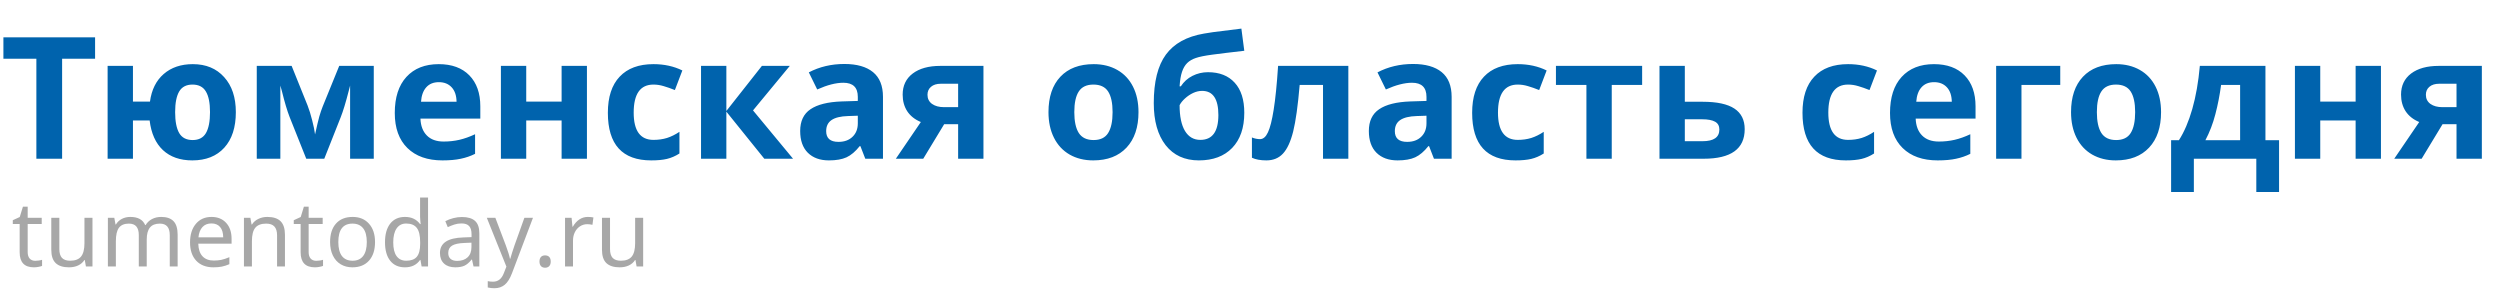 <svg width="441" height="51" viewBox="0 0 441 51" fill="none" xmlns="http://www.w3.org/2000/svg">
<path d="M10.957 28H6.416V10.363H0.601V6.584H16.773V10.363H10.957V28ZM41.602 19.782C41.602 22.468 40.923 24.558 39.565 26.052C38.208 27.546 36.328 28.293 33.926 28.293C31.768 28.293 30.039 27.688 28.74 26.477C27.451 25.266 26.67 23.523 26.396 21.247H23.452V28H18.984V11.623H23.452V17.922H26.455C26.738 15.832 27.544 14.211 28.872 13.059C30.21 11.896 31.924 11.315 34.014 11.315C36.328 11.315 38.169 12.077 39.536 13.601C40.913 15.114 41.602 17.175 41.602 19.782ZM30.894 19.782C30.894 21.413 31.133 22.644 31.611 23.474C32.09 24.294 32.881 24.704 33.984 24.704C35.068 24.704 35.85 24.294 36.328 23.474C36.807 22.644 37.046 21.413 37.046 19.782C37.046 18.151 36.802 16.936 36.313 16.135C35.835 15.324 35.049 14.919 33.955 14.919C32.871 14.919 32.09 15.324 31.611 16.135C31.133 16.945 30.894 18.161 30.894 19.782ZM65.933 28H61.758V15.095L61.523 16.003C60.996 18.064 60.523 19.621 60.102 20.676L57.202 28H54.023L51.079 20.617C50.659 19.543 50.21 18.034 49.731 16.091L49.453 15.095V28H45.293V11.623H51.445L54.258 18.61C54.551 19.362 54.819 20.227 55.063 21.203C55.317 22.18 55.488 23.015 55.576 23.708C55.898 22.243 56.148 21.193 56.323 20.559C56.509 19.914 56.709 19.323 56.924 18.786C57.139 18.249 58.11 15.861 59.839 11.623H65.933V28ZM77.417 14.494C76.47 14.494 75.728 14.797 75.19 15.402C74.653 15.998 74.346 16.848 74.268 17.951H80.537C80.518 16.848 80.23 15.998 79.673 15.402C79.116 14.797 78.364 14.494 77.417 14.494ZM78.047 28.293C75.41 28.293 73.35 27.565 71.865 26.11C70.381 24.655 69.639 22.595 69.639 19.929C69.639 17.185 70.322 15.065 71.689 13.571C73.066 12.067 74.966 11.315 77.388 11.315C79.702 11.315 81.504 11.975 82.793 13.293C84.082 14.611 84.727 16.433 84.727 18.757V20.925H74.165C74.214 22.194 74.59 23.186 75.293 23.898C75.996 24.611 76.982 24.968 78.252 24.968C79.238 24.968 80.171 24.865 81.05 24.66C81.929 24.455 82.847 24.128 83.804 23.679V27.136C83.022 27.526 82.188 27.814 81.299 28C80.41 28.195 79.326 28.293 78.047 28.293ZM92.827 11.623V17.922H99.067V11.623H103.535V28H99.067V21.247H92.827V28H88.359V11.623H92.827ZM114.873 28.293C109.775 28.293 107.227 25.495 107.227 19.899C107.227 17.116 107.92 14.992 109.307 13.527C110.693 12.053 112.681 11.315 115.269 11.315C117.163 11.315 118.862 11.687 120.366 12.429L119.048 15.886C118.345 15.602 117.69 15.373 117.085 15.197C116.479 15.012 115.874 14.919 115.269 14.919C112.944 14.919 111.782 16.569 111.782 19.87C111.782 23.073 112.944 24.675 115.269 24.675C116.128 24.675 116.924 24.562 117.656 24.338C118.389 24.104 119.121 23.742 119.854 23.254V27.077C119.131 27.536 118.398 27.854 117.656 28.029C116.924 28.205 115.996 28.293 114.873 28.293ZM134.399 11.623H139.321L132.832 19.475L139.893 28H134.824L128.13 19.694V28H123.662V11.623H128.13V19.577L134.399 11.623ZM152.637 28L151.772 25.773H151.655C150.903 26.721 150.127 27.38 149.326 27.751C148.535 28.112 147.5 28.293 146.221 28.293C144.648 28.293 143.408 27.844 142.5 26.945C141.602 26.047 141.152 24.768 141.152 23.107C141.152 21.369 141.758 20.09 142.969 19.27C144.189 18.439 146.025 17.98 148.477 17.893L151.318 17.805V17.087C151.318 15.427 150.469 14.597 148.77 14.597C147.461 14.597 145.923 14.992 144.155 15.783L142.676 12.766C144.561 11.779 146.65 11.286 148.945 11.286C151.143 11.286 152.827 11.765 153.999 12.722C155.171 13.679 155.757 15.134 155.757 17.087V28H152.637ZM151.318 20.412L149.59 20.471C148.291 20.51 147.324 20.744 146.689 21.174C146.055 21.604 145.737 22.258 145.737 23.137C145.737 24.396 146.46 25.026 147.905 25.026C148.94 25.026 149.766 24.729 150.381 24.133C151.006 23.537 151.318 22.746 151.318 21.76V20.412ZM162.861 28H158.027L162.437 21.525C161.382 21.086 160.581 20.451 160.034 19.621C159.497 18.791 159.229 17.814 159.229 16.691C159.229 15.109 159.819 13.869 161.001 12.971C162.192 12.072 163.813 11.623 165.864 11.623H173.481V28H169.014V21.906H166.553L162.861 28ZM163.608 16.721C163.608 17.404 163.877 17.941 164.414 18.332C164.951 18.713 165.654 18.903 166.523 18.903H169.014V14.773H165.952C165.22 14.773 164.644 14.953 164.224 15.315C163.813 15.666 163.608 16.135 163.608 16.721ZM189.507 19.782C189.507 21.403 189.771 22.629 190.298 23.459C190.835 24.289 191.704 24.704 192.905 24.704C194.097 24.704 194.951 24.294 195.469 23.474C195.996 22.644 196.26 21.413 196.26 19.782C196.26 18.161 195.996 16.945 195.469 16.135C194.941 15.324 194.077 14.919 192.876 14.919C191.685 14.919 190.825 15.324 190.298 16.135C189.771 16.936 189.507 18.151 189.507 19.782ZM200.83 19.782C200.83 22.448 200.127 24.533 198.721 26.037C197.314 27.541 195.356 28.293 192.847 28.293C191.274 28.293 189.888 27.951 188.687 27.268C187.485 26.574 186.562 25.583 185.918 24.294C185.273 23.005 184.951 21.501 184.951 19.782C184.951 17.106 185.649 15.026 187.046 13.542C188.442 12.058 190.405 11.315 192.935 11.315C194.507 11.315 195.894 11.657 197.095 12.341C198.296 13.024 199.219 14.006 199.863 15.285C200.508 16.564 200.83 18.064 200.83 19.782ZM203.525 18.186C203.525 14.426 204.238 11.574 205.664 9.631C207.1 7.678 209.336 6.442 212.373 5.925C213.438 5.739 214.507 5.588 215.581 5.471C216.665 5.344 217.798 5.202 218.979 5.046L219.492 8.957C217.012 9.24 215.117 9.47 213.809 9.646C212.51 9.821 211.553 10.017 210.938 10.231C210.322 10.437 209.814 10.734 209.414 11.125C209.023 11.516 208.721 12.033 208.506 12.678C208.291 13.312 208.149 14.162 208.081 15.227H208.301C208.818 14.426 209.502 13.81 210.352 13.381C211.201 12.951 212.114 12.736 213.091 12.736C215.112 12.736 216.685 13.356 217.808 14.597C218.931 15.827 219.492 17.595 219.492 19.899C219.492 22.556 218.779 24.621 217.354 26.096C215.938 27.561 213.979 28.293 211.479 28.293C208.979 28.293 207.026 27.399 205.62 25.612C204.224 23.815 203.525 21.34 203.525 18.186ZM211.743 24.675C213.862 24.675 214.922 23.215 214.922 20.295C214.922 17.453 213.965 16.032 212.051 16.032C211.523 16.032 210.996 16.154 210.469 16.398C209.951 16.643 209.473 16.965 209.033 17.365C208.604 17.756 208.286 18.151 208.081 18.552C208.081 20.534 208.398 22.053 209.033 23.107C209.668 24.152 210.571 24.675 211.743 24.675ZM237.847 28H233.379V14.977H229.263C228.95 18.64 228.569 21.374 228.12 23.181C227.671 24.977 227.07 26.281 226.318 27.092C225.576 27.893 224.6 28.293 223.389 28.293C222.354 28.293 221.504 28.137 220.84 27.824V24.25C221.318 24.445 221.797 24.543 222.275 24.543C222.832 24.543 223.296 24.143 223.667 23.342C224.048 22.541 224.385 21.208 224.678 19.343C224.98 17.468 225.239 14.895 225.454 11.623H237.847V28ZM252.949 28L252.085 25.773H251.968C251.216 26.721 250.439 27.38 249.639 27.751C248.848 28.112 247.812 28.293 246.533 28.293C244.961 28.293 243.721 27.844 242.812 26.945C241.914 26.047 241.465 24.768 241.465 23.107C241.465 21.369 242.07 20.09 243.281 19.27C244.502 18.439 246.338 17.98 248.789 17.893L251.631 17.805V17.087C251.631 15.427 250.781 14.597 249.082 14.597C247.773 14.597 246.235 14.992 244.468 15.783L242.988 12.766C244.873 11.779 246.963 11.286 249.258 11.286C251.455 11.286 253.14 11.765 254.312 12.722C255.483 13.679 256.069 15.134 256.069 17.087V28H252.949ZM251.631 20.412L249.902 20.471C248.604 20.51 247.637 20.744 247.002 21.174C246.367 21.604 246.05 22.258 246.05 23.137C246.05 24.396 246.772 25.026 248.218 25.026C249.253 25.026 250.078 24.729 250.693 24.133C251.318 23.537 251.631 22.746 251.631 21.76V20.412ZM267.334 28.293C262.236 28.293 259.688 25.495 259.688 19.899C259.688 17.116 260.381 14.992 261.768 13.527C263.154 12.053 265.142 11.315 267.729 11.315C269.624 11.315 271.323 11.687 272.827 12.429L271.509 15.886C270.806 15.602 270.151 15.373 269.546 15.197C268.94 15.012 268.335 14.919 267.729 14.919C265.405 14.919 264.243 16.569 264.243 19.87C264.243 23.073 265.405 24.675 267.729 24.675C268.589 24.675 269.385 24.562 270.117 24.338C270.85 24.104 271.582 23.742 272.314 23.254V27.077C271.592 27.536 270.859 27.854 270.117 28.029C269.385 28.205 268.457 28.293 267.334 28.293ZM289.673 11.623V14.977H284.312V28H279.844V14.977H274.468V11.623H289.673ZM297.202 17.951H300.352C302.871 17.951 304.736 18.352 305.947 19.152C307.158 19.953 307.764 21.164 307.764 22.785C307.764 26.262 305.352 28 300.527 28H292.734V11.623H297.202V17.951ZM303.296 22.844C303.296 22.209 303.042 21.75 302.534 21.467C302.026 21.184 301.27 21.042 300.264 21.042H297.202V24.909H300.322C302.305 24.909 303.296 24.221 303.296 22.844ZM325.605 28.293C320.508 28.293 317.959 25.495 317.959 19.899C317.959 17.116 318.652 14.992 320.039 13.527C321.426 12.053 323.413 11.315 326.001 11.315C327.896 11.315 329.595 11.687 331.099 12.429L329.78 15.886C329.077 15.602 328.423 15.373 327.817 15.197C327.212 15.012 326.606 14.919 326.001 14.919C323.677 14.919 322.515 16.569 322.515 19.87C322.515 23.073 323.677 24.675 326.001 24.675C326.86 24.675 327.656 24.562 328.389 24.338C329.121 24.104 329.854 23.742 330.586 23.254V27.077C329.863 27.536 329.131 27.854 328.389 28.029C327.656 28.205 326.729 28.293 325.605 28.293ZM341.177 14.494C340.229 14.494 339.487 14.797 338.95 15.402C338.413 15.998 338.105 16.848 338.027 17.951H344.297C344.277 16.848 343.989 15.998 343.433 15.402C342.876 14.797 342.124 14.494 341.177 14.494ZM341.807 28.293C339.17 28.293 337.109 27.565 335.625 26.11C334.141 24.655 333.398 22.595 333.398 19.929C333.398 17.185 334.082 15.065 335.449 13.571C336.826 12.067 338.726 11.315 341.147 11.315C343.462 11.315 345.264 11.975 346.553 13.293C347.842 14.611 348.486 16.433 348.486 18.757V20.925H337.925C337.974 22.194 338.35 23.186 339.053 23.898C339.756 24.611 340.742 24.968 342.012 24.968C342.998 24.968 343.931 24.865 344.81 24.66C345.688 24.455 346.606 24.128 347.563 23.679V27.136C346.782 27.526 345.947 27.814 345.059 28C344.17 28.195 343.086 28.293 341.807 28.293ZM363.428 11.623V14.977H356.587V28H352.119V11.623H363.428ZM369.888 19.782C369.888 21.403 370.151 22.629 370.679 23.459C371.216 24.289 372.085 24.704 373.286 24.704C374.478 24.704 375.332 24.294 375.85 23.474C376.377 22.644 376.641 21.413 376.641 19.782C376.641 18.161 376.377 16.945 375.85 16.135C375.322 15.324 374.458 14.919 373.257 14.919C372.065 14.919 371.206 15.324 370.679 16.135C370.151 16.936 369.888 18.151 369.888 19.782ZM381.211 19.782C381.211 22.448 380.508 24.533 379.102 26.037C377.695 27.541 375.737 28.293 373.228 28.293C371.655 28.293 370.269 27.951 369.067 27.268C367.866 26.574 366.943 25.583 366.299 24.294C365.654 23.005 365.332 21.501 365.332 19.782C365.332 17.106 366.03 15.026 367.427 13.542C368.823 12.058 370.786 11.315 373.315 11.315C374.888 11.315 376.274 11.657 377.476 12.341C378.677 13.024 379.6 14.006 380.244 15.285C380.889 16.564 381.211 18.064 381.211 19.782ZM395.156 24.733V14.977H391.802C391.558 16.794 391.221 18.518 390.791 20.148C390.371 21.779 389.785 23.308 389.033 24.733H395.156ZM402.026 33.874H398.013V28H386.997V33.874H382.983V24.733H384.36C385.298 23.278 386.084 21.442 386.719 19.226C387.354 17.009 387.798 14.475 388.052 11.623H399.624V24.733H402.026V33.874ZM409.292 11.623V17.922H415.532V11.623H420V28H415.532V21.247H409.292V28H404.824V11.623H409.292ZM427.178 28H422.344L426.753 21.525C425.698 21.086 424.897 20.451 424.351 19.621C423.813 18.791 423.545 17.814 423.545 16.691C423.545 15.109 424.136 13.869 425.317 12.971C426.509 12.072 428.13 11.623 430.181 11.623H437.798V28H433.33V21.906H430.869L427.178 28ZM427.925 16.721C427.925 17.404 428.193 17.941 428.73 18.332C429.268 18.713 429.971 18.903 430.84 18.903H433.33V14.773H430.269C429.536 14.773 428.96 14.953 428.54 15.315C428.13 15.666 427.925 16.135 427.925 16.721Z" fill="#0063AD"/>
<path d="M6.227 46.008C6.409 46.008 6.622 45.99 6.867 45.953C7.112 45.917 7.297 45.875 7.422 45.828V46.906C7.292 46.964 7.089 47.018 6.812 47.07C6.542 47.128 6.266 47.156 5.984 47.156C4.307 47.156 3.469 46.273 3.469 44.508V39.516H2.258V38.844L3.484 38.281L4.047 36.453H4.883V38.422H7.359V39.516H4.883V44.469C4.883 44.964 5 45.344 5.234 45.609C5.474 45.875 5.805 46.008 6.227 46.008ZM10.469 38.422V43.945C10.469 44.638 10.622 45.154 10.93 45.492C11.242 45.825 11.724 45.992 12.375 45.992C13.255 45.992 13.896 45.747 14.297 45.258C14.698 44.768 14.898 43.979 14.898 42.891V38.422H16.312V47H15.156L14.953 45.867H14.883C14.628 46.279 14.266 46.596 13.797 46.82C13.328 47.044 12.784 47.156 12.164 47.156C11.133 47.156 10.354 46.909 9.828 46.414C9.307 45.919 9.047 45.128 9.047 44.039V38.422H10.469ZM29.945 47V41.477C29.945 40.122 29.365 39.445 28.203 39.445C27.406 39.445 26.82 39.677 26.445 40.141C26.07 40.604 25.883 41.312 25.883 42.266V47H24.484V41.477C24.484 40.8 24.341 40.292 24.055 39.953C23.773 39.615 23.331 39.445 22.727 39.445C21.935 39.445 21.354 39.688 20.984 40.172C20.62 40.656 20.438 41.45 20.438 42.555V47H19.031V38.422H20.164L20.375 39.594H20.453C20.698 39.177 21.042 38.852 21.484 38.617C21.932 38.383 22.432 38.266 22.984 38.266C24.328 38.266 25.203 38.745 25.609 39.703H25.688C25.963 39.245 26.338 38.891 26.812 38.641C27.292 38.391 27.833 38.266 28.438 38.266C29.406 38.266 30.13 38.516 30.609 39.016C31.094 39.516 31.336 40.315 31.336 41.414V47H29.945ZM37.648 47.156C36.362 47.156 35.352 46.768 34.617 45.992C33.888 45.211 33.523 44.138 33.523 42.773C33.523 41.398 33.865 40.305 34.547 39.492C35.229 38.675 36.151 38.266 37.312 38.266C38.391 38.266 39.25 38.615 39.891 39.312C40.531 40.005 40.852 40.945 40.852 42.133V42.984H34.977C35.003 43.958 35.25 44.698 35.719 45.203C36.188 45.708 36.852 45.961 37.711 45.961C38.169 45.961 38.604 45.922 39.016 45.844C39.427 45.76 39.909 45.602 40.461 45.367V46.602C39.987 46.805 39.542 46.948 39.125 47.031C38.708 47.115 38.216 47.156 37.648 47.156ZM37.297 39.414C36.625 39.414 36.094 39.63 35.703 40.062C35.312 40.495 35.081 41.096 35.008 41.867H39.375C39.365 41.065 39.18 40.456 38.82 40.039C38.461 39.622 37.953 39.414 37.297 39.414ZM48.875 47V41.516C48.875 40.818 48.719 40.3 48.406 39.961C48.099 39.617 47.615 39.445 46.953 39.445C46.073 39.445 45.432 39.69 45.031 40.18C44.635 40.664 44.438 41.456 44.438 42.555V47H43.031V38.422H44.164L44.375 39.594H44.453C44.719 39.172 45.091 38.846 45.57 38.617C46.05 38.383 46.578 38.266 47.156 38.266C48.208 38.266 48.99 38.521 49.5 39.031C50.01 39.542 50.266 40.336 50.266 41.414V47H48.875ZM55.789 46.008C55.971 46.008 56.185 45.99 56.43 45.953C56.675 45.917 56.859 45.875 56.984 45.828V46.906C56.854 46.964 56.651 47.018 56.375 47.07C56.104 47.128 55.828 47.156 55.547 47.156C53.87 47.156 53.031 46.273 53.031 44.508V39.516H51.82V38.844L53.047 38.281L53.609 36.453H54.445V38.422H56.922V39.516H54.445V44.469C54.445 44.964 54.562 45.344 54.797 45.609C55.036 45.875 55.367 46.008 55.789 46.008ZM66.156 42.695C66.156 44.096 65.802 45.19 65.094 45.977C64.385 46.763 63.406 47.156 62.156 47.156C61.38 47.156 60.693 46.977 60.094 46.617C59.495 46.253 59.034 45.732 58.711 45.055C58.388 44.378 58.227 43.591 58.227 42.695C58.227 41.3 58.575 40.214 59.273 39.438C59.971 38.656 60.95 38.266 62.211 38.266C63.419 38.266 64.378 38.664 65.086 39.461C65.799 40.253 66.156 41.331 66.156 42.695ZM59.68 42.695C59.68 43.773 59.891 44.594 60.312 45.156C60.74 45.714 61.367 45.992 62.195 45.992C63.013 45.992 63.635 45.714 64.062 45.156C64.49 44.594 64.703 43.773 64.703 42.695C64.703 41.617 64.487 40.807 64.055 40.266C63.628 39.719 63 39.445 62.172 39.445C60.51 39.445 59.68 40.529 59.68 42.695ZM71.43 47.156C70.315 47.156 69.451 46.771 68.836 46C68.221 45.229 67.914 44.138 67.914 42.727C67.914 41.325 68.221 40.232 68.836 39.445C69.456 38.659 70.326 38.266 71.445 38.266C72.596 38.266 73.482 38.688 74.102 39.531H74.203C74.188 39.427 74.167 39.219 74.141 38.906C74.115 38.589 74.102 38.375 74.102 38.266V34.844H75.508V47H74.375L74.164 45.852H74.102C73.503 46.721 72.612 47.156 71.43 47.156ZM71.656 45.992C72.51 45.992 73.133 45.76 73.523 45.297C73.919 44.828 74.117 44.062 74.117 43V42.742C74.117 41.55 73.917 40.7 73.516 40.195C73.12 39.685 72.495 39.43 71.641 39.43C70.917 39.43 70.357 39.719 69.961 40.297C69.565 40.87 69.367 41.69 69.367 42.758C69.367 43.82 69.562 44.625 69.953 45.172C70.349 45.719 70.917 45.992 71.656 45.992ZM83.531 47L83.258 45.781H83.195C82.768 46.318 82.341 46.682 81.914 46.875C81.492 47.062 80.958 47.156 80.312 47.156C79.469 47.156 78.807 46.935 78.328 46.492C77.849 46.05 77.609 45.425 77.609 44.617C77.609 42.878 78.982 41.966 81.727 41.883L83.18 41.828V41.32C83.18 40.669 83.039 40.19 82.758 39.883C82.477 39.57 82.026 39.414 81.406 39.414C80.953 39.414 80.523 39.482 80.117 39.617C79.716 39.753 79.338 39.904 78.984 40.07L78.555 39.016C78.987 38.786 79.458 38.607 79.969 38.477C80.479 38.346 80.984 38.281 81.484 38.281C82.521 38.281 83.292 38.51 83.797 38.969C84.302 39.427 84.555 40.156 84.555 41.156V47H83.531ZM80.633 46.023C81.419 46.023 82.037 45.812 82.484 45.391C82.938 44.964 83.164 44.359 83.164 43.578V42.805L81.898 42.859C80.914 42.896 80.195 43.052 79.742 43.328C79.294 43.604 79.07 44.039 79.07 44.633C79.07 45.081 79.206 45.425 79.477 45.664C79.753 45.904 80.138 46.023 80.633 46.023ZM85.875 38.422H87.383L89.234 43.305C89.625 44.367 89.865 45.146 89.953 45.641H90.016C90.062 45.448 90.169 45.089 90.336 44.562C90.503 44.031 90.643 43.607 90.758 43.289L92.5 38.422H94.016L90.32 48.188C89.961 49.135 89.534 49.815 89.039 50.227C88.544 50.638 87.932 50.844 87.203 50.844C86.812 50.844 86.424 50.8 86.039 50.711V49.594C86.299 49.656 86.612 49.688 86.977 49.688C87.424 49.688 87.805 49.562 88.117 49.312C88.43 49.068 88.685 48.688 88.883 48.172L89.328 47.031L85.875 38.422ZM95.164 46.133C95.164 45.935 95.19 45.768 95.242 45.633C95.294 45.492 95.365 45.38 95.453 45.297C95.542 45.208 95.646 45.146 95.766 45.109C95.885 45.068 96.016 45.047 96.156 45.047C96.292 45.047 96.419 45.068 96.539 45.109C96.664 45.146 96.771 45.208 96.859 45.297C96.948 45.38 97.018 45.492 97.07 45.633C97.122 45.768 97.148 45.935 97.148 46.133C97.148 46.325 97.122 46.492 97.07 46.633C97.018 46.768 96.948 46.88 96.859 46.969C96.771 47.057 96.664 47.122 96.539 47.164C96.419 47.206 96.292 47.227 96.156 47.227C96.016 47.227 95.885 47.206 95.766 47.164C95.646 47.122 95.542 47.057 95.453 46.969C95.365 46.88 95.294 46.768 95.242 46.633C95.19 46.492 95.164 46.325 95.164 46.133ZM103.672 38.266C104.052 38.266 104.388 38.297 104.68 38.359L104.508 39.656C104.19 39.583 103.88 39.547 103.578 39.547C103.125 39.547 102.703 39.672 102.312 39.922C101.927 40.172 101.625 40.518 101.406 40.961C101.188 41.398 101.078 41.885 101.078 42.422V47H99.672V38.422H100.828L100.984 39.992H101.047C101.375 39.425 101.763 38.995 102.211 38.703C102.659 38.411 103.146 38.266 103.672 38.266ZM107.609 38.422V43.945C107.609 44.638 107.763 45.154 108.07 45.492C108.383 45.825 108.865 45.992 109.516 45.992C110.396 45.992 111.036 45.747 111.438 45.258C111.839 44.768 112.039 43.979 112.039 42.891V38.422H113.453V47H112.297L112.094 45.867H112.023C111.768 46.279 111.406 46.596 110.938 46.82C110.469 47.044 109.924 47.156 109.305 47.156C108.273 47.156 107.495 46.909 106.969 46.414C106.448 45.919 106.188 45.128 106.188 44.039V38.422H107.609Z" fill="#A7A7A7"/>
</svg>
